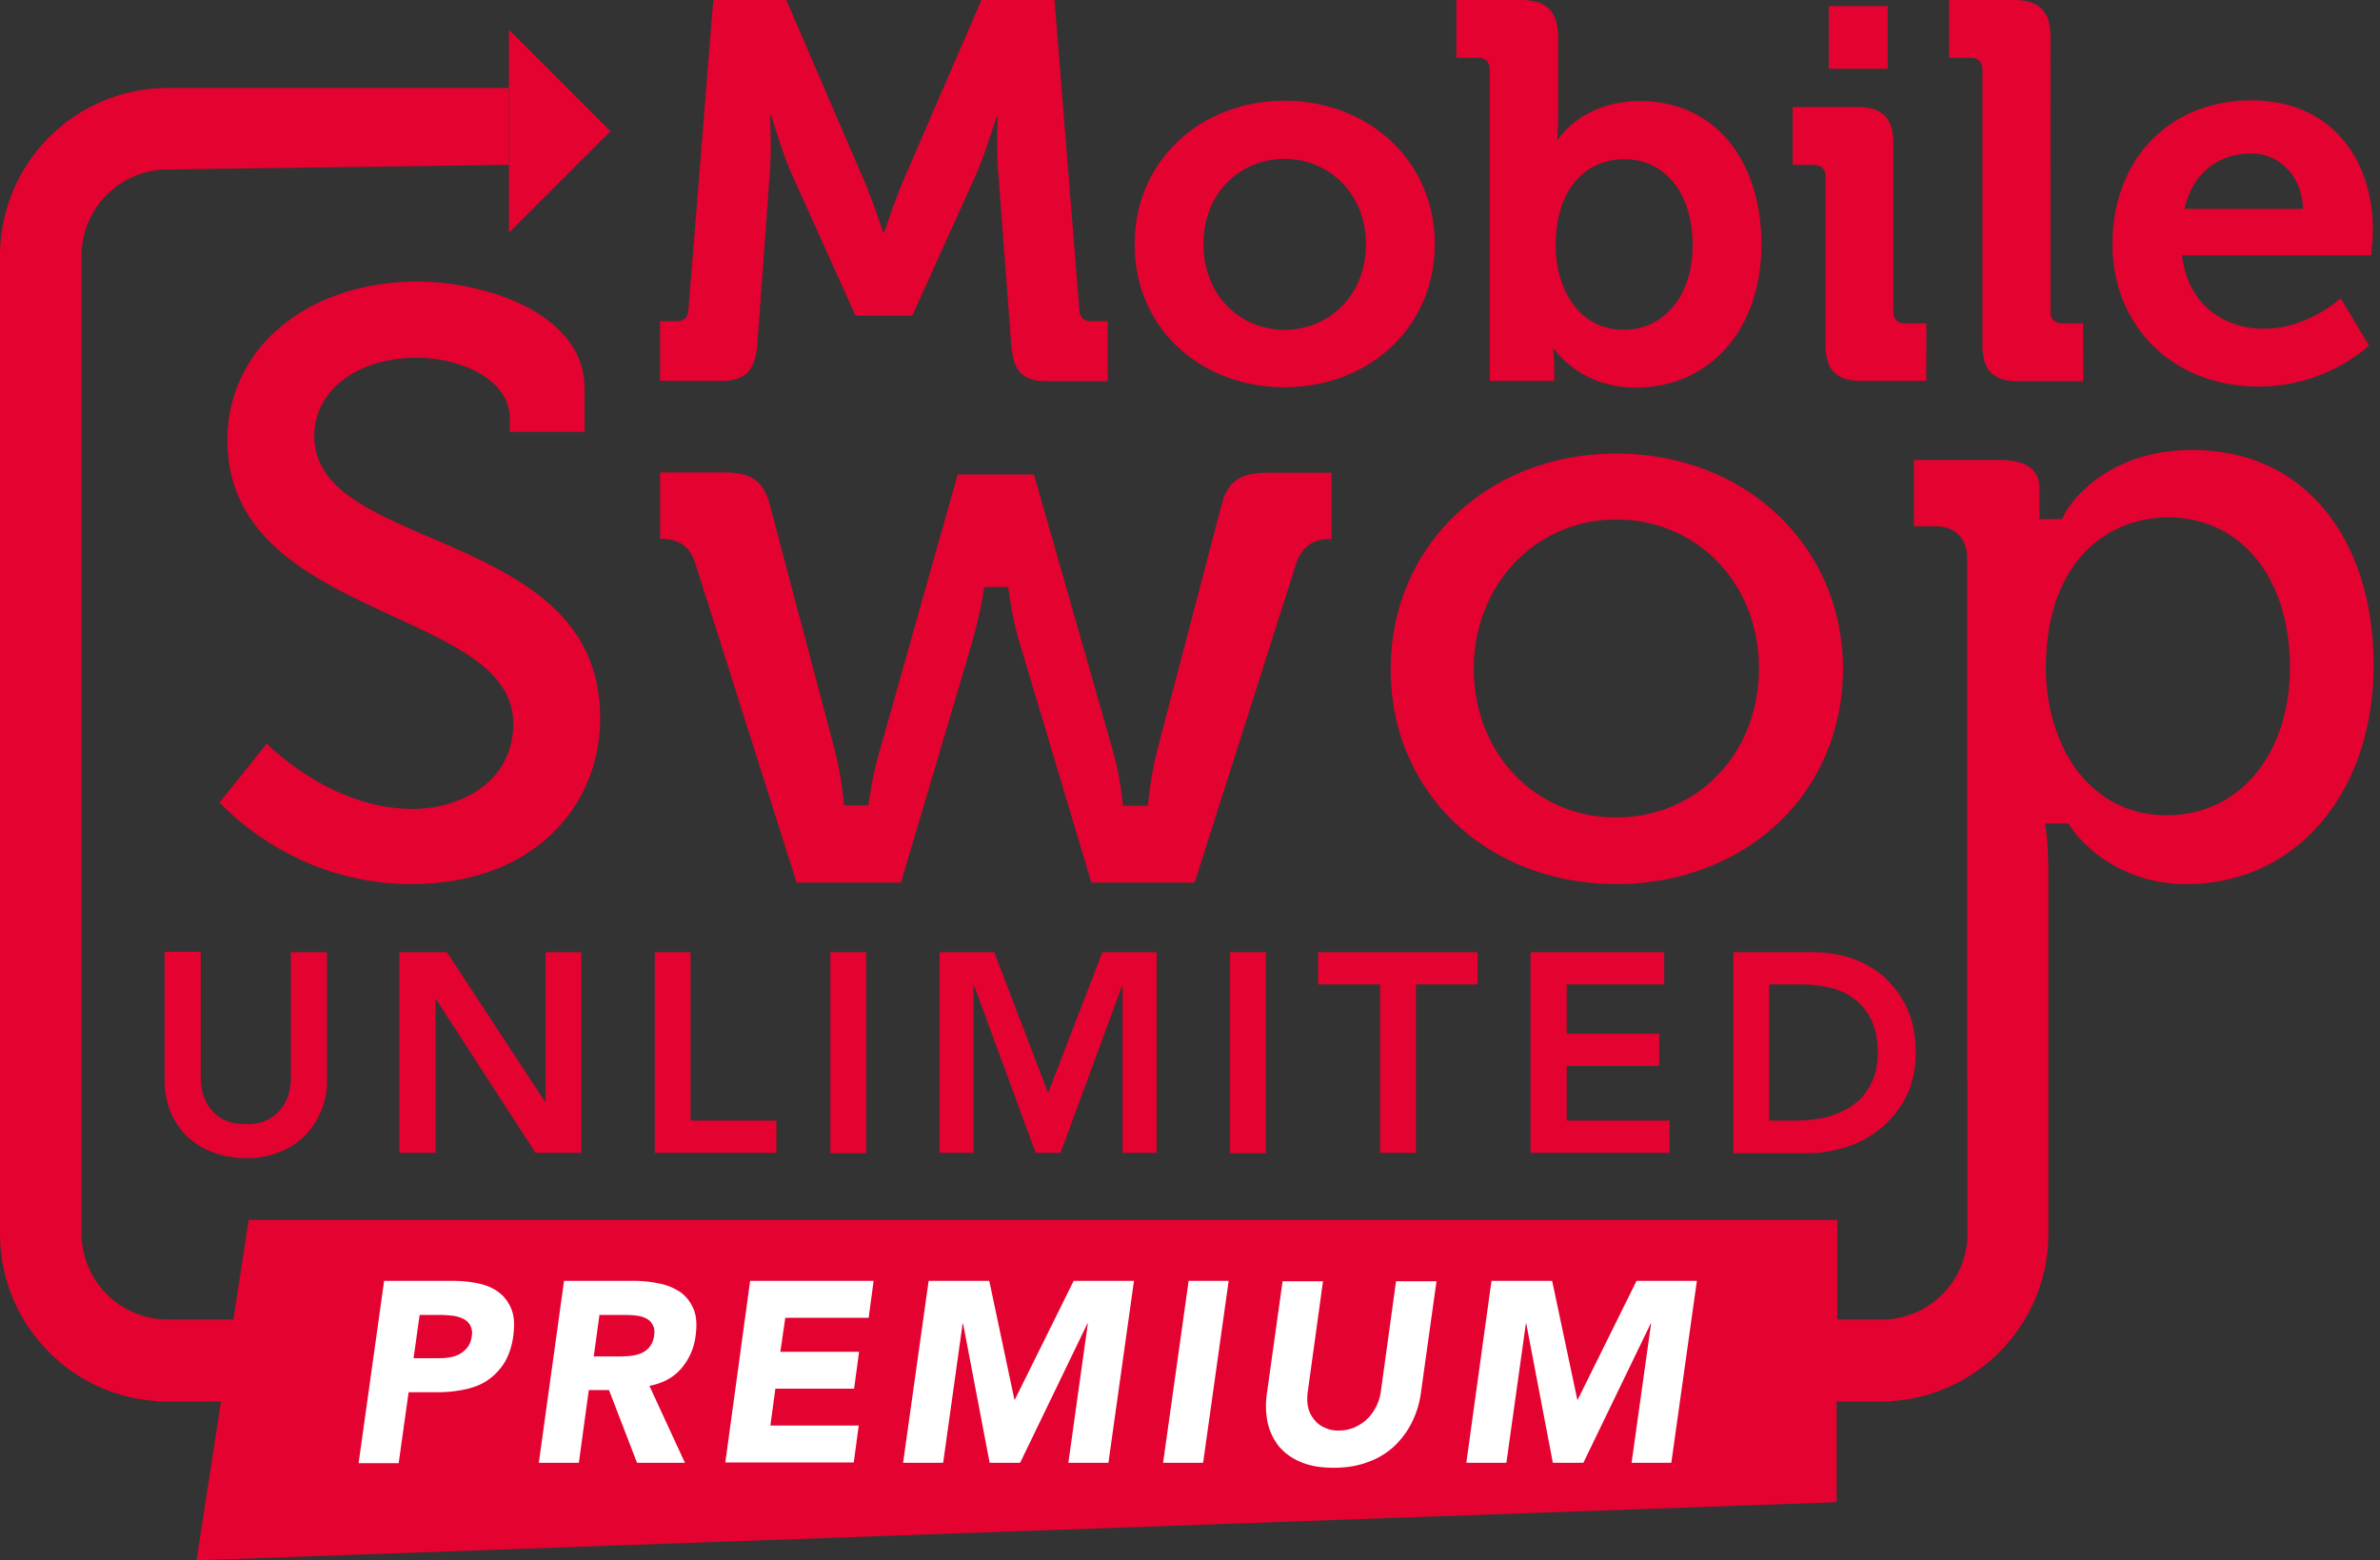 <svg xmlns="http://www.w3.org/2000/svg" width="61" height="40" fill="none"><rect width="100%" height="100%" fill="#333333" stroke="none"/><g clip-path="url(#a)"><path fill="#E40230" d="M4.218 24.41v3.263c0 .309.055.59.155.836.109.255.254.464.436.636.191.173.41.31.664.4.254.091.527.146.827.146.3 0 .573-.046.827-.146.255-.09.473-.227.655-.4.182-.172.327-.39.436-.636a2.05 2.05 0 0 0 .164-.836v-3.264h-.927v3.227c0 .128-.019.255-.055.4-.036.137-.1.264-.19.382-.092.118-.21.21-.355.291-.146.073-.337.11-.555.11-.218 0-.4-.037-.555-.11a1.017 1.017 0 0 1-.354-.29 1.078 1.078 0 0 1-.191-.383 1.567 1.567 0 0 1-.055-.4V24.4h-.927v.01ZM11.164 25.61h.009l2.554 3.945H14.9v-5.146h-.918v3.827h-.018l-2.51-3.827h-1.218v5.146h.928v-3.946ZM16.782 24.41v5.145H19.9v-.828h-2.2V24.41h-.918ZM22.2 24.41h-.918v5.154h.918v-5.155ZM29.645 29.555v-5.146h-1.39l-1.391 3.61-1.382-3.61h-1.4v5.146h.872v-4.273h.019l1.572 4.273h.637l1.573-4.273h.018v4.273h.872ZM32.445 24.41h-.918v5.154h.918v-5.155ZM36.29 29.555v-4.319h1.583v-.827h-4.091v.827h1.59v4.319h.919ZM42.654 25.236v-.827h-3.427v5.146h3.564v-.828h-2.636v-1.4h2.372V26.5h-2.373v-1.264h2.5ZM48.282 25.036a2.46 2.46 0 0 0-.836-.472 3.26 3.26 0 0 0-.982-.155h-2.037v5.155h1.928c.309 0 .627-.055.954-.155.327-.1.618-.264.882-.473.264-.209.482-.482.654-.8.164-.318.255-.709.255-1.145 0-.436-.073-.818-.218-1.136a2.546 2.546 0 0 0-.6-.819Zm-.327 2.746c-.11.218-.255.4-.446.536a2.13 2.13 0 0 1-.663.31c-.255.063-.528.1-.819.1h-.681v-3.492h.836c.282 0 .545.037.782.1.236.064.436.164.609.31.172.136.309.318.409.545.1.227.145.49.145.8 0 .309-.054.573-.172.79ZM19.41 8.827l.317-4.345c.055-.646.01-1.527.01-1.527h.027s.29.972.536 1.527l1.627 3.609h1.455l1.627-3.6c.245-.555.537-1.51.537-1.51h.027s-.046.864.018 1.51l.327 4.345c.055.664.273.937.918.937h1.555V8.236h-.427c-.191 0-.291-.109-.3-.3L27.027 0h-1.873l-2.009 4.645c-.236.564-.481 1.31-.481 1.31h-.028s-.245-.746-.482-1.31l-2-4.645h-1.872l-.637 7.936c-.009.191-.109.3-.3.3h-.427v1.528h1.555c.645 0 .882-.273.936-.937ZM32.918 9.927c2.146 0 3.855-1.509 3.855-3.672 0-2.146-1.71-3.673-3.855-3.673-2.127 0-3.836 1.527-3.836 3.673-.01 2.163 1.7 3.672 3.836 3.672Zm0-5.854c1.146 0 2.091.89 2.091 2.19 0 1.31-.945 2.192-2.09 2.192-1.128 0-2.074-.882-2.074-2.191-.009-1.3.937-2.191 2.073-2.191ZM38.182 1.79v7.974h1.654v-.355c0-.273-.027-.464-.027-.464h.027s.637.991 2.091.991c1.855 0 3.218-1.445 3.218-3.672 0-2.173-1.209-3.673-3.109-3.673-1.482 0-2.1.973-2.1.973h-.027s.027-.246.027-.591V.936c-.009-.645-.3-.936-.945-.936h-1.664v1.482h.546c.2 0 .309.1.309.309Zm3.454 2.292c1.028 0 1.746.863 1.746 2.2 0 1.39-.81 2.173-1.764 2.173-1.173 0-1.745-1.073-1.745-2.164 0-1.546.854-2.21 1.763-2.21ZM46.79 4.536v4.291c0 .664.274.937.92.937h1.663V8.29h-.546c-.19 0-.3-.11-.3-.3V3.68c0-.645-.273-.936-.918-.936h-1.664v1.482h.546c.19.01.3.11.3.31ZM48.382.155h-1.51v1.609h1.51V.154ZM50.81 1.79v7.046c0 .664.272.937.935.937h1.646V8.29h-.536c-.191 0-.3-.11-.3-.3V.936c0-.645-.291-.936-.937-.936h-1.663v1.482h.545c.2 0 .31.1.31.309ZM57.9 9.91c1.745 0 2.818-1.055 2.818-1.055l-.727-1.21s-.837.782-1.964.782c-1.054 0-1.963-.645-2.1-1.882h4.846s.045-.436.045-.645c0-1.855-1.1-3.327-3.109-3.327-2.1 0-3.564 1.509-3.564 3.672-.018 1.991 1.428 3.664 3.755 3.664Zm-.19-5.974c.717 0 1.29.582 1.317 1.419h-3.036c.19-.882.827-1.419 1.718-1.419ZM14.127 21.39c.81-.763 1.255-1.826 1.255-2.98 0-1.228-.446-2.2-1.373-2.992-.836-.709-1.918-1.182-2.973-1.636-1.6-.691-2.981-1.282-2.981-2.61 0-1.154 1.1-2 2.618-2 .572 0 1.145.137 1.572.373.528.291.819.7.819 1.164v.364h1.918V9.955c0-1.073-.791-1.719-1.455-2.073-.79-.418-1.854-.664-2.836-.664-1.373 0-2.618.418-3.51 1.173a3.728 3.728 0 0 0-1.354 2.882c0 1.145.446 2.082 1.355 2.863.818.71 1.89 1.2 2.936 1.682 1.627.755 3.037 1.4 3.037 2.737 0 .69-.291 1.263-.846 1.663-.463.328-1.073.518-1.727.518-1.755 0-3.155-1.109-3.746-1.672l-1.209 1.509c.546.572 2.255 2.09 4.91 2.09 1.472 0 2.708-.436 3.59-1.272ZM17.818 14.436l2.6 8.191h2.673l1.818-6.136c.164-.564.273-1.164.273-1.173l.045-.272h.61l.045.281c0 .01.082.6.254 1.164l1.837 6.136h2.645l2.61-8.2v-.009c.2-.49.5-.6.9-.6v-1.7h-1.583c-.79 0-1.081.21-1.254.891l-1.627 6.21a8.716 8.716 0 0 0-.21 1.136l-.036.3h-.636l-.037-.3c0-.01-.063-.573-.227-1.128L26.5 12.164h-1.954l-1.991 7.054a8.882 8.882 0 0 0-.255 1.146l-.046.281h-.618l-.036-.3c0-.009-.064-.581-.21-1.136L19.746 13c-.172-.682-.463-.89-1.254-.89h-1.573v1.7c.355.008.727.09.9.626ZM37.318 21.118c1.064 1 2.527 1.546 4.11 1.546 1.59 0 3.054-.546 4.127-1.546 1.081-1.009 1.681-2.427 1.681-3.973 0-3.145-2.5-5.518-5.809-5.518-3.3 0-5.782 2.373-5.782 5.518-.009 1.546.591 2.964 1.673 3.973Zm1.537-6.727a3.575 3.575 0 0 1 2.563-1.073c2.091 0 3.664 1.646 3.664 3.818 0 2.173-1.573 3.819-3.664 3.819-2.073 0-3.645-1.646-3.645-3.819 0-1.054.39-2.036 1.081-2.745Z"/><path fill="#E40230" d="M59.564 13.046c-.828-.991-1.991-1.51-3.373-1.51-2.346 0-3.218 1.537-3.255 1.6l-.09.173h-.573v-.773c0-.654-.573-.745-1.073-.745h-2.146v1.7h.546c.5 0 .818.309.818.818v13.4h.01v3.91c0 .59-.228 1.145-.646 1.563a2.193 2.193 0 0 1-1.564.645h-1.127v-2.554H6.373l-.391 2.554H4.3c-1.218 0-2.21-.99-2.21-2.209V6.555c0-1.219.992-2.21 2.21-2.21l8.745-.118V2.255H4.3a4.303 4.303 0 0 0-4.3 4.3v25.072c0 2.373 1.927 4.3 4.3 4.3h1.364L5.036 40l42.037-1.49v-2.583H48.2c2.373 0 4.3-1.927 4.3-4.3v-9.354c-.01-.473-.036-.791-.036-.791l-.046-.373h.591l.1.145c.018.028.955 1.41 2.927 1.41 2.828 0 4.8-2.355 4.8-5.61 0-1.627-.445-3.018-1.272-4.008ZM55.536 20.9c-.963 0-1.772-.418-2.345-1.21-.482-.68-.755-1.59-.755-2.563 0-1.227.328-2.236.946-2.918.554-.609 1.336-.945 2.19-.945 1.864 0 3.119 1.545 3.119 3.845 0 2.227-1.3 3.791-3.155 3.791Z"/><path fill="#E40230" d="M13.046.764v5.2l2.6-2.6-2.6-2.6Z"/><path fill="#fff" d="M9.845 32.836h1.737c.245 0 .463.019.672.064.21.046.382.118.528.227.145.11.254.255.327.437.073.181.082.409.046.69-.037.273-.119.5-.228.682a1.539 1.539 0 0 1-.427.446c-.173.118-.364.19-.582.236a3.359 3.359 0 0 1-.69.073h-.755l-.255 1.818H9.191l.654-4.673Zm.755 1.982h.682c.09 0 .182-.009.273-.027a.688.688 0 0 0 .436-.264.611.611 0 0 0 .1-.273.423.423 0 0 0-.046-.29.42.42 0 0 0-.19-.164.86.86 0 0 0-.273-.073c-.1-.009-.2-.018-.3-.018h-.527l-.155 1.11ZM14.454 32.836h1.81c.236 0 .454.028.663.073.21.046.382.127.527.227.146.11.255.255.328.437.073.181.082.409.045.681a1.57 1.57 0 0 1-.373.837c-.2.227-.472.373-.809.436l.91 1.973h-1.228l-.718-1.864h-.518l-.255 1.864H13.81l.646-4.664Zm.764 1.937h.61c.09 0 .19 0 .29-.01.1-.008.2-.027.291-.063a.563.563 0 0 0 .227-.155.57.57 0 0 0 .128-.3c.018-.118.009-.209-.037-.281a.356.356 0 0 0-.163-.164.702.702 0 0 0-.246-.073 2.961 2.961 0 0 0-.282-.018h-.672l-.146 1.064ZM19.227 32.836h3.164l-.127.946h-2.137l-.127.873h2.018l-.127.945h-2.018l-.128.945h2.264l-.127.946H18.59l.636-4.655ZM23.8 32.836h1.555L26 35.882h.01l1.508-3.046h1.546l-.655 4.664h-1.027l.5-3.573h-.01L26.146 37.5h-.781l-.682-3.573h-.01l-.5 3.573h-1.027l.655-4.664ZM30.464 32.836h1.027l-.655 4.664H29.81l.655-4.664ZM36.418 35.71a2.413 2.413 0 0 1-.236.763 2.178 2.178 0 0 1-.455.609c-.19.172-.409.309-.672.4-.264.1-.546.145-.873.145-.328 0-.6-.045-.837-.145a1.442 1.442 0 0 1-.563-.4 1.517 1.517 0 0 1-.291-.61 2.132 2.132 0 0 1-.018-.763l.4-2.864h1.036l-.39 2.828c-.019.145-.019.282.008.4a.744.744 0 0 0 .155.318c.072.09.163.163.273.209a.79.79 0 0 0 .363.073c.137 0 .264-.028.382-.073.118-.055.227-.118.327-.21.1-.09.173-.2.237-.317a1.21 1.21 0 0 0 .127-.4l.39-2.828h1.037l-.4 2.864ZM38.227 32.836h1.555l.645 3.046h.01l1.508-3.046h1.546l-.655 4.664h-1.018l.5-3.573h-.009L40.582 37.5H39.8l-.682-3.573h-.009l-.5 3.573h-1.027l.645-4.664Z"/></g><defs><clipPath id="a"><path fill="#fff" d="M0 0h60.836v40H0z"/></clipPath></defs></svg>